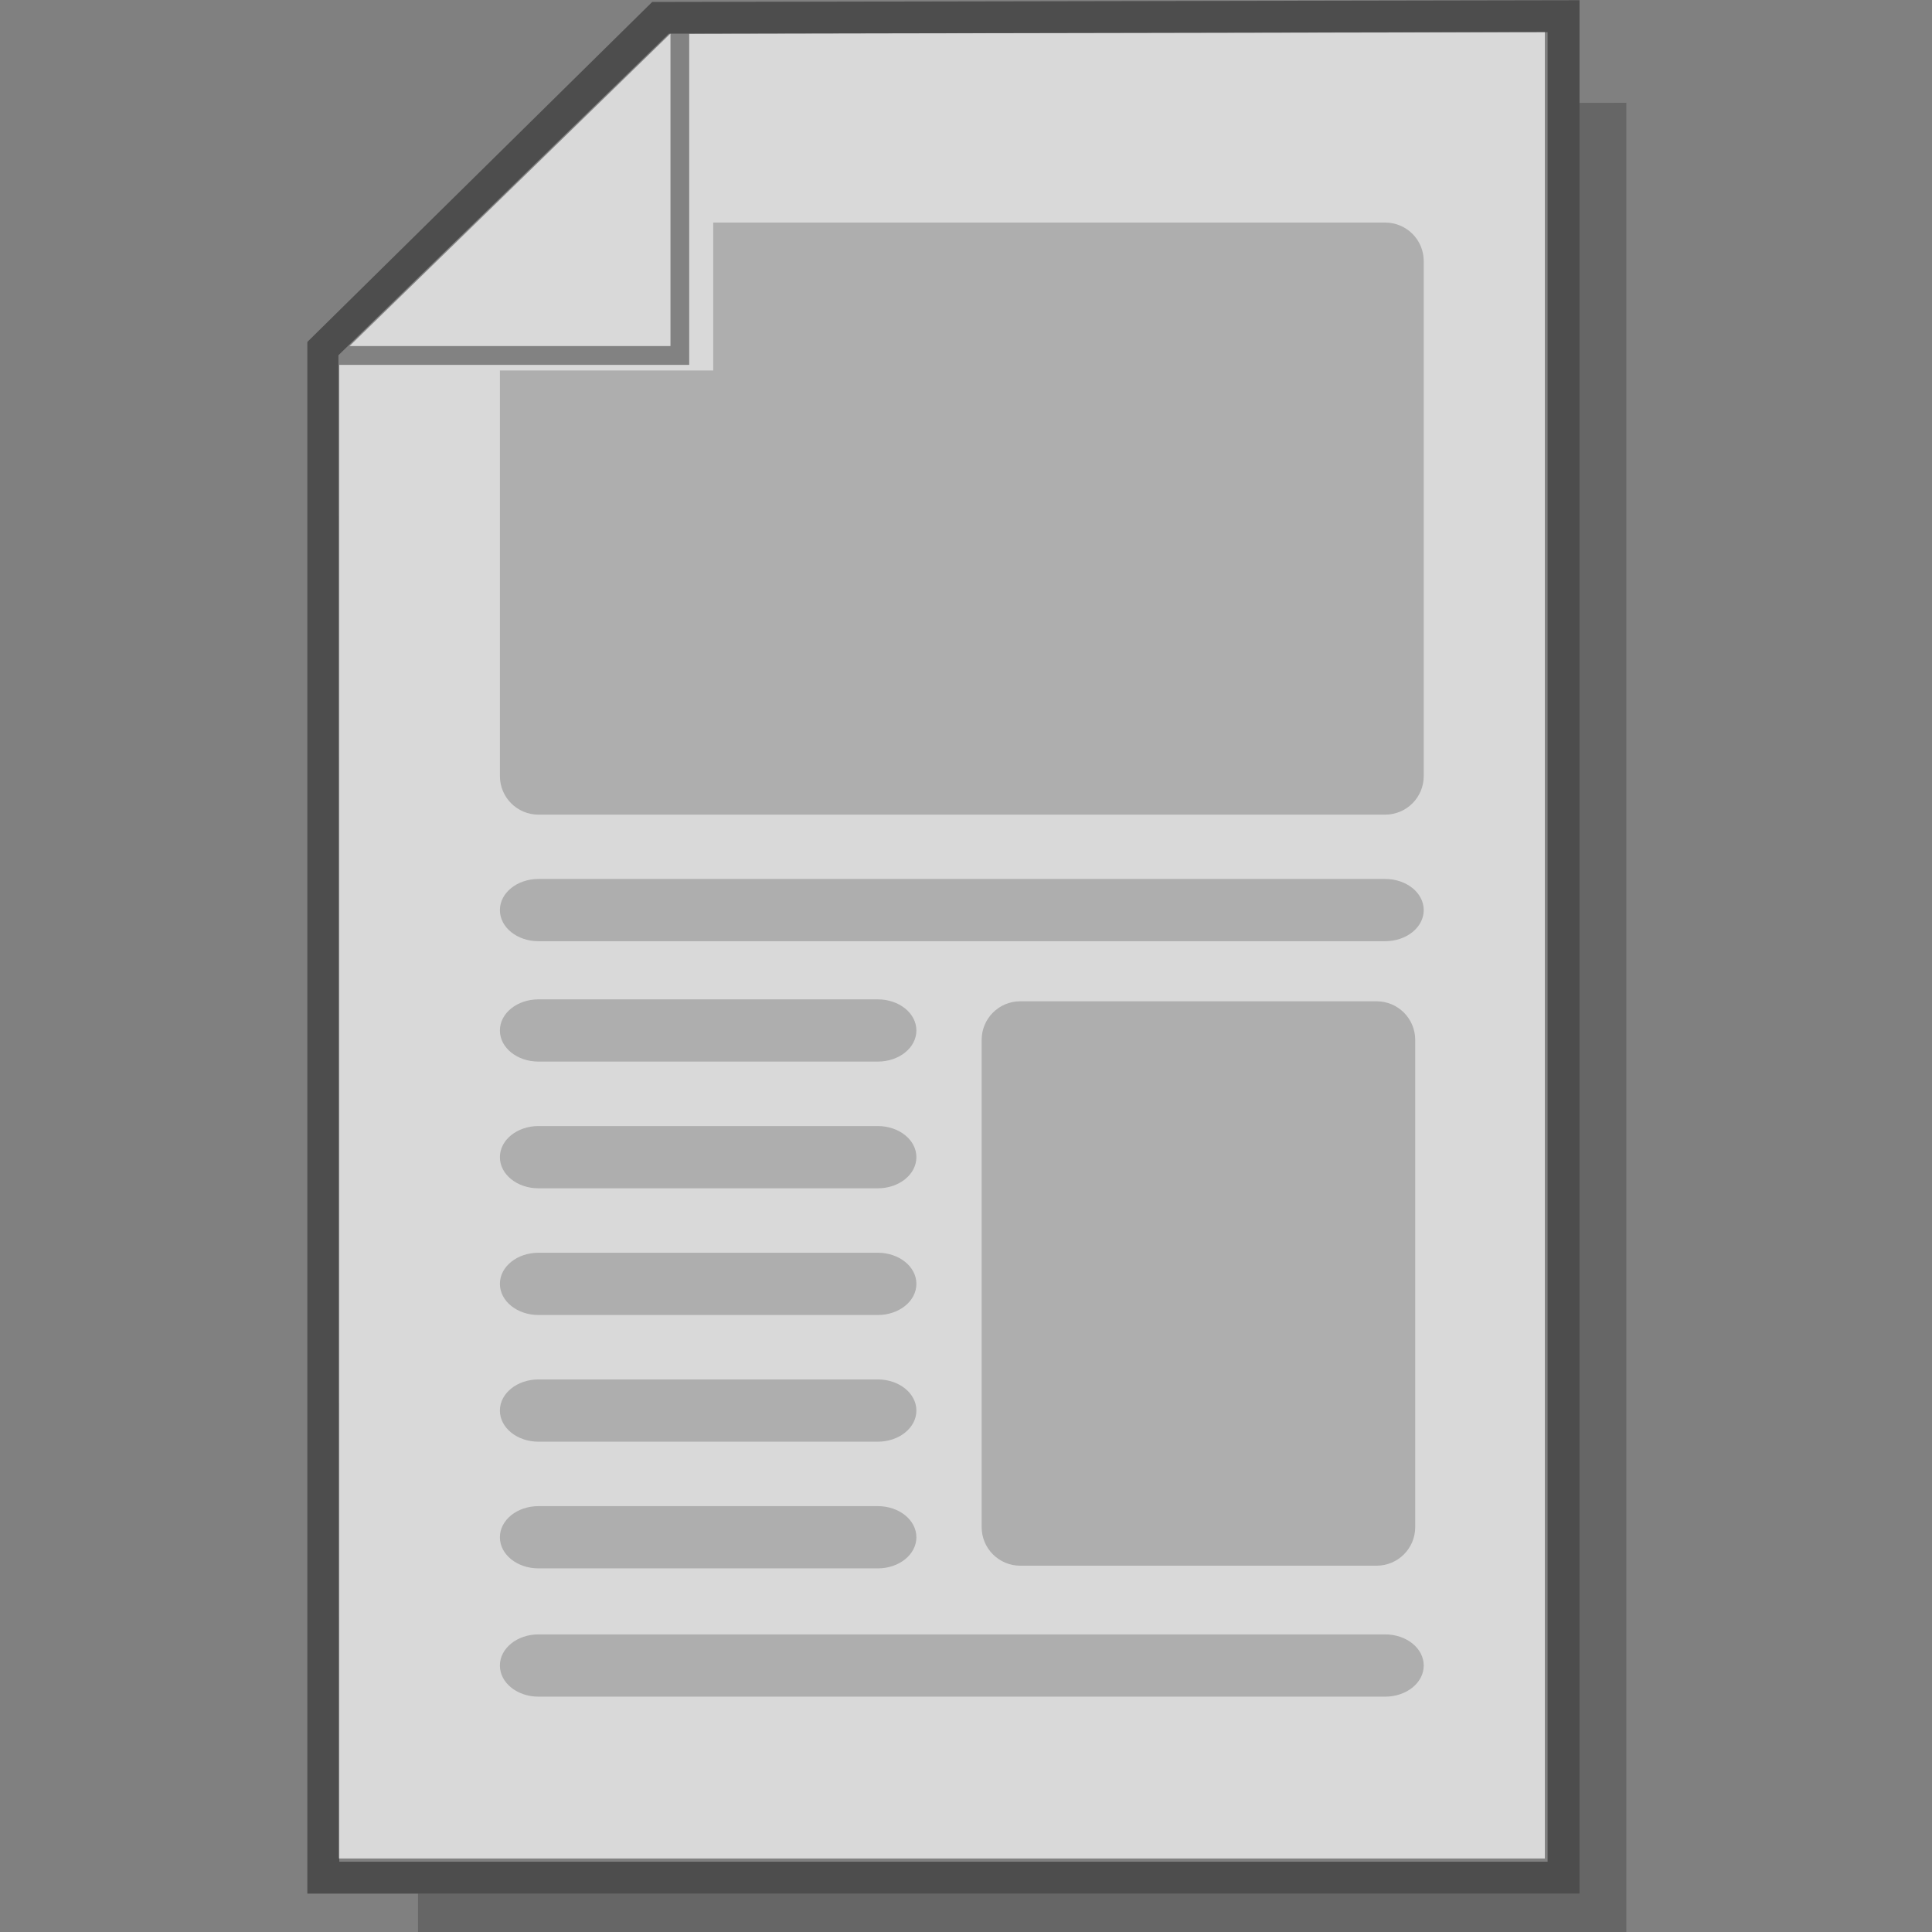 <?xml version="1.0" encoding="UTF-8" standalone="no"?>
<svg
   xmlns:dc="http://purl.org/dc/elements/1.1/"
   xmlns:cc="http://creativecommons.org/ns#"
   xmlns:rdf="http://www.w3.org/1999/02/22-rdf-syntax-ns#"
   xmlns:svg="http://www.w3.org/2000/svg"
   xmlns="http://www.w3.org/2000/svg"
   xmlns:sodipodi="http://sodipodi.sourceforge.net/DTD/sodipodi-0.dtd"
   xmlns:inkscape="http://www.inkscape.org/namespaces/inkscape"
   width="100"
   height="100"
   viewBox="0 0 26.458 26.458"
   version="1.1"
   id="svg10012"
   inkscape:version="1.0.1 (1.0.1+r74)"
   sodipodi:docname="template_print_A4_portrait.svg">
  <rect x="0" y="0" width="26.458" height="26.458" fill="#808080" stroke="none"/>
  <defs
     id="defs10006" />
  <sodipodi:namedview
     id="base"
     pagecolor="#ffffff"
     bordercolor="#666666"
     borderopacity="1.0"
     inkscape:pageopacity="0.0"
     inkscape:pageshadow="2"
     inkscape:zoom="1.4"
     inkscape:cx="121.54213"
     inkscape:cy="174.01014"
     inkscape:document-units="px"
     inkscape:current-layer="layer1"
     inkscape:document-rotation="0"
     showgrid="false"
     units="px"
     inkscape:window-width="1534"
     inkscape:window-height="843"
     inkscape:window-x="66"
     inkscape:window-y="20"
     inkscape:window-maximized="1" />
  <g
     inkscape:label="Layer 1"
     inkscape:groupmode="layer"
     id="layer1"
     transform="translate(-94.18,-49.822)">
    <g
       id="g4105"
       transform="matrix(0.514,0,0,0.514,-104.989,5.717)"
       style="display:inline;stroke-width:0.398">
      <g
         id="g839">
        <path
           style="font-variation-settings:normal;display:inline;opacity:0.2;vector-effect:none;fill:#000000;fill-opacity:1;stroke:none;stroke-width:0.151px;stroke-linecap:butt;stroke-linejoin:miter;stroke-miterlimit:4;stroke-dasharray:none;stroke-dashoffset:0;stroke-opacity:1;paint-order:stroke markers fill;stop-color:#000000"
           d="m 430.819,88.546 -1.247,0.002 v 47.712 h -30.947 v 1.031 h 32.194 z"
           id="path4036"
           inkscape:export-filename="print_A4_portrait.png"
           inkscape:export-xdpi="85.269501"
           inkscape:export-ydpi="85.269501" />
        <path
           id="path839"
           style="color:#000000;font-style:normal;font-variant:normal;font-weight:normal;font-stretch:normal;font-size:medium;line-height:normal;font-family:sans-serif;font-variant-ligatures:normal;font-variant-position:normal;font-variant-caps:normal;font-variant-numeric:normal;font-variant-alternates:normal;font-variant-east-asian:normal;font-feature-settings:normal;font-variation-settings:normal;text-indent:0;text-align:start;text-decoration:none;text-decoration-line:none;text-decoration-style:solid;text-decoration-color:#000000;letter-spacing:normal;word-spacing:normal;text-transform:none;writing-mode:lr-tb;direction:ltr;text-orientation:mixed;dominant-baseline:auto;baseline-shift:baseline;text-anchor:start;white-space:normal;shape-padding:0;shape-margin:0;inline-size:0;clip-rule:nonzero;display:inline;overflow:visible;visibility:visible;opacity:0.7;isolation:auto;mix-blend-mode:normal;color-interpolation:sRGB;color-interpolation-filters:linearRGB;solid-color:#000000;solid-opacity:1;vector-effect:none;fill:#ffffff;fill-opacity:1;fill-rule:nonzero;stroke:none;stroke-width:6.425;stroke-linecap:butt;stroke-linejoin:miter;stroke-miterlimit:4;stroke-dasharray:none;stroke-dashoffset:0;stroke-opacity:1;paint-order:stroke markers fill;color-rendering:auto;image-rendering:auto;shape-rendering:auto;text-rendering:auto;enable-background:accumulate;stop-color:#000000"
           d="m 405.535,19.637 -222.285,0.414 -83.839,81.595 0.043,381.438 H 405.535 Z"
           transform="matrix(0.105,0,0,0.105,386.067,84.599)"
           sodipodi:nodetypes="cccccc" />
        <path
           id="path4040"
           style="font-variation-settings:normal;display:inline;opacity:0.2;vector-effect:none;fill:#000000;fill-opacity:1;stroke:none;stroke-width:1.502;stroke-linecap:butt;stroke-linejoin:miter;stroke-miterlimit:4;stroke-dasharray:none;stroke-dashoffset:0;stroke-opacity:1;paint-order:stroke markers fill;stop-color:#000000"
           d="m 1533.928,346.178 v 14.871 h -21.447 v 40.771 c 0,2.153 1.734,3.887 3.887,3.887 h 85.109 c 2.153,0 3.887,-1.734 3.887,-3.887 V 350.062 c 0,-2.153 -1.734,-3.885 -3.887,-3.885 z m -17.561,65.994 c -2.153,0 -3.887,1.397 -3.887,3.131 0,1.734 1.734,3.129 3.887,3.129 h 85.109 c 2.153,0 3.887,-1.395 3.887,-3.129 0,-1.734 -1.734,-3.131 -3.887,-3.131 z m 0,12.105 c -2.153,0 -3.887,1.395 -3.887,3.129 0,1.734 1.734,3.129 3.887,3.129 h 34.1 c 2.153,0 3.887,-1.395 3.887,-3.129 0,-1.734 -1.734,-3.129 -3.887,-3.129 z m 48.434,0.195 c -2.153,0 -3.885,1.734 -3.885,3.887 v 48.971 c 0,2.153 1.732,3.887 3.885,3.887 h 35.818 c 2.153,0 3.887,-1.734 3.887,-3.887 v -48.971 c 0,-2.153 -1.734,-3.887 -3.887,-3.887 z m -48.434,12.543 c -2.153,0 -3.887,1.395 -3.887,3.129 0,1.734 1.734,3.131 3.887,3.131 h 34.1 c 2.153,0 3.887,-1.397 3.887,-3.131 0,-1.734 -1.734,-3.129 -3.887,-3.129 z m 0,12.738 c -2.153,0 -3.887,1.395 -3.887,3.129 0,1.734 1.734,3.131 3.887,3.131 h 34.1 c 2.153,0 3.887,-1.397 3.887,-3.131 0,-1.734 -1.734,-3.129 -3.887,-3.129 z m 0,12.738 c -2.153,0 -3.887,1.395 -3.887,3.129 0,1.734 1.734,3.131 3.887,3.131 h 34.1 c 2.153,0 3.887,-1.397 3.887,-3.131 0,-1.734 -1.734,-3.129 -3.887,-3.129 z m 0,12.738 c -2.153,0 -3.887,1.397 -3.887,3.131 0,1.734 1.734,3.129 3.887,3.129 h 34.1 c 2.153,0 3.887,-1.395 3.887,-3.129 0,-1.734 -1.734,-3.131 -3.887,-3.131 z m 0,12.896 c -2.153,0 -3.887,1.397 -3.887,3.131 0,1.734 1.734,3.129 3.887,3.129 h 85.109 c 2.153,0 3.887,-1.395 3.887,-3.129 0,-1.734 -1.734,-3.131 -3.887,-3.131 z"
           transform="scale(0.265)"
           inkscape:export-filename="print_A4_portrait.png"
           inkscape:export-xdpi="85.269501"
           inkscape:export-ydpi="85.269501" />
        <path
           id="path4044"
           style="color:#000000;font-style:normal;font-variant:normal;font-weight:normal;font-stretch:normal;font-size:medium;line-height:normal;font-family:sans-serif;font-variant-ligatures:normal;font-variant-position:normal;font-variant-caps:normal;font-variant-numeric:normal;font-variant-alternates:normal;font-variant-east-asian:normal;font-feature-settings:normal;font-variation-settings:normal;text-indent:0;text-align:start;text-decoration:none;text-decoration-line:none;text-decoration-style:solid;text-decoration-color:#000000;letter-spacing:normal;word-spacing:normal;text-transform:none;writing-mode:lr-tb;direction:ltr;text-orientation:mixed;dominant-baseline:auto;baseline-shift:baseline;text-anchor:start;white-space:normal;shape-padding:0;shape-margin:0;inline-size:0;clip-rule:nonzero;display:inline;overflow:visible;visibility:visible;opacity:0.4;isolation:auto;mix-blend-mode:normal;color-interpolation:sRGB;color-interpolation-filters:linearRGB;solid-color:#000000;solid-opacity:1;vector-effect:none;fill:#000000;fill-opacity:1;fill-rule:nonzero;stroke:none;stroke-width:0.676;stroke-linecap:butt;stroke-linejoin:miter;stroke-miterlimit:4;stroke-dasharray:none;stroke-dashoffset:0;stroke-opacity:1;paint-order:stroke markers fill;color-rendering:auto;image-rendering:auto;shape-rendering:auto;text-rendering:auto;enable-background:accumulate;stop-color:#000000"
           d="m 429.572,85.813 -24.707,0.047 -0.248,0.244 -8.94,8.814 V 136.26 h 33.895 z m -24.22,0.889 v 8.325 h -8.55 z m 23.369,-0.038 V 135.41 H 396.528 V 95.528 h 9.323 v -8.82 z"
           inkscape:export-filename="print_A4_portrait.png"
           inkscape:export-xdpi="85.269501"
           inkscape:export-ydpi="85.269501"
           sodipodi:nodetypes="cccccccccccccccccc" />
      </g>
    </g>
  </g>
</svg>
